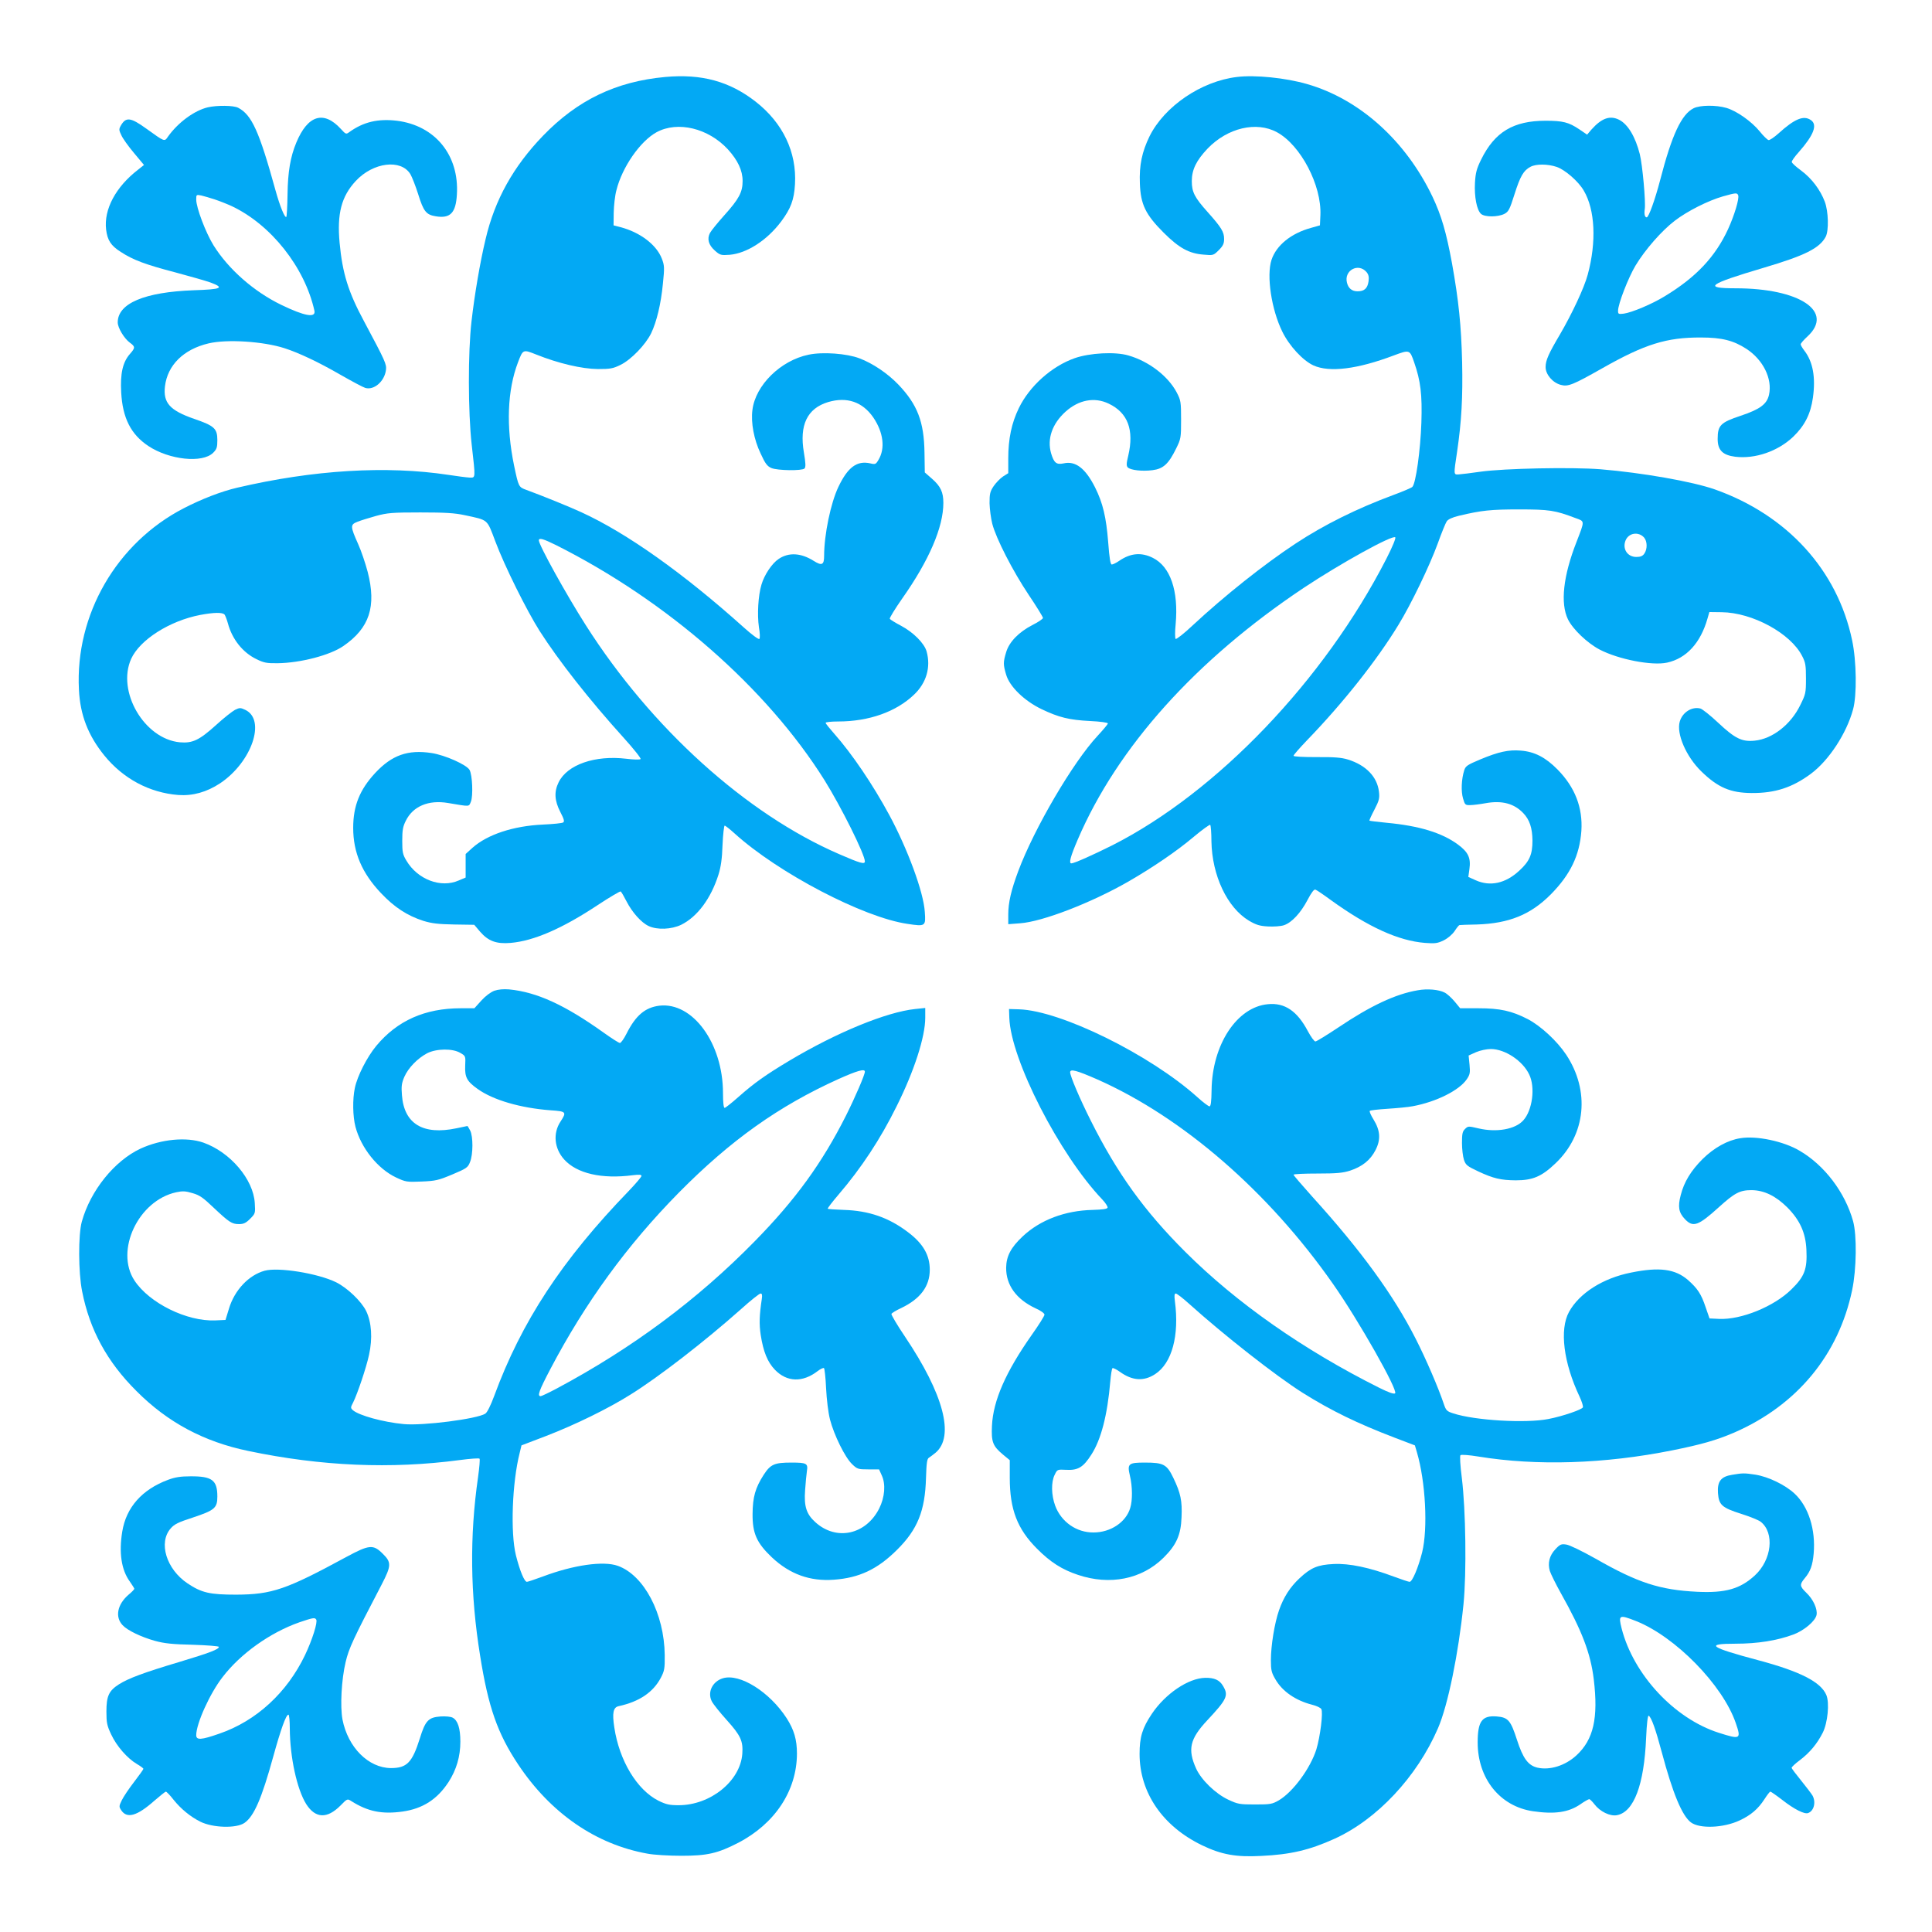 <?xml version="1.0" standalone="no"?>
<!DOCTYPE svg PUBLIC "-//W3C//DTD SVG 20010904//EN"
 "http://www.w3.org/TR/2001/REC-SVG-20010904/DTD/svg10.dtd">
<svg version="1.0" xmlns="http://www.w3.org/2000/svg"
 width="1280pt" height="1280pt" viewBox="0 0 1280 1280"
 preserveAspectRatio="xMidYMid meet">
<g transform="translate(0,1280) scale(0.1,-0.1)"
fill="#03a9f4" stroke="none">
<path d="M4407 12290 c-326 -30 -581 -153 -809 -389 -196 -203 -320 -424 -381
-686 -36 -150 -73 -367 -93 -543 -24 -205 -23 -602 1 -817 26 -230 27 -220
-15 -219 -19 1 -82 9 -140 18 -410 62 -893 33 -1398 -85 -104 -24 -236 -75
-354 -136 -446 -230 -721 -706 -695 -1203 8 -167 61 -303 168 -435 125 -154
299 -247 490 -262 96 -7 189 19 278 78 209 140 305 420 166 486 -32 15 -37 15
-68 0 -17 -9 -75 -54 -126 -101 -111 -100 -155 -121 -239 -114 -236 22 -420
337 -323 553 58 127 255 252 458 291 92 17 147 18 161 2 5 -7 15 -33 22 -58
28 -105 98 -193 189 -237 49 -24 67 -28 141 -27 151 2 347 53 435 114 173 119
220 262 161 491 -15 57 -43 140 -63 184 -53 119 -53 129 -5 148 22 9 78 26
124 39 74 20 106 23 293 23 165 0 228 -4 293 -18 159 -34 147 -24 203 -172 62
-166 208 -459 294 -595 128 -200 330 -457 557 -708 66 -73 117 -137 112 -141
-5 -5 -47 -4 -94 2 -208 25 -392 -39 -449 -156 -31 -63 -27 -122 11 -196 25
-48 29 -64 19 -70 -7 -5 -67 -11 -134 -14 -197 -9 -368 -66 -467 -154 l-45
-41 0 -78 0 -78 -45 -19 c-119 -53 -274 6 -348 132 -24 40 -27 56 -27 131 0
69 4 94 24 133 47 95 150 139 279 117 150 -25 137 -26 152 9 15 38 10 175 -9
210 -19 34 -161 98 -252 112 -157 24 -263 -14 -373 -132 -103 -111 -146 -218
-146 -364 0 -163 58 -299 184 -432 89 -94 173 -149 281 -184 56 -17 98 -22
204 -24 l133 -2 39 -46 c54 -62 107 -82 202 -74 153 13 342 95 576 250 80 53
149 93 153 91 5 -3 22 -33 39 -66 37 -72 97 -140 146 -163 57 -27 151 -23 216
8 107 53 197 174 247 332 16 51 24 105 27 198 3 70 10 127 14 127 5 0 34 -23
65 -51 290 -263 855 -558 1147 -600 119 -18 121 -16 114 80 -8 130 -114 417
-235 641 -109 202 -248 407 -365 539 -31 35 -57 67 -57 72 0 5 37 9 83 9 204
0 384 64 503 178 82 78 112 182 83 286 -15 54 -88 127 -169 170 -38 20 -72 41
-75 46 -3 5 35 67 84 137 176 250 271 470 271 631 0 71 -18 110 -75 160 l-48
42 -2 132 c-3 204 -47 318 -173 450 -70 73 -168 140 -258 174 -83 32 -244 44
-337 24 -185 -38 -352 -202 -372 -366 -11 -84 10 -196 54 -288 31 -68 44 -85
72 -97 42 -17 203 -19 219 -3 9 9 8 35 -4 106 -31 182 22 292 160 334 125 37
228 2 300 -102 67 -99 80 -205 34 -281 -17 -29 -21 -31 -54 -23 -88 20 -149
-25 -211 -155 -51 -106 -95 -317 -95 -458 0 -60 -15 -67 -69 -33 -84 53 -165
58 -232 13 -44 -29 -95 -105 -114 -170 -22 -73 -29 -199 -17 -282 7 -39 8 -73
3 -78 -5 -5 -50 28 -102 75 -401 360 -777 627 -1079 765 -71 33 -258 109 -362
147 -52 19 -52 19 -82 161 -54 261 -45 499 26 685 33 86 33 86 121 51 147 -59
303 -95 407 -96 84 0 101 3 152 28 69 34 165 133 202 209 36 75 65 193 78 329
11 106 10 121 -7 165 -35 92 -144 175 -274 209 l-46 12 1 84 c1 46 8 113 18
149 38 153 158 325 266 384 140 76 343 27 473 -114 65 -72 97 -139 97 -209 0
-74 -24 -119 -121 -227 -44 -49 -87 -102 -95 -117 -21 -40 -10 -80 33 -118 34
-30 40 -31 98 -27 113 10 246 95 340 220 64 86 86 143 92 248 12 212 -80 405
-260 546 -173 135 -358 186 -600 164z m-724 -3101 c737 -370 1396 -947 1779
-1557 111 -178 268 -493 268 -539 0 -21 -30 -13 -170 48 -617 267 -1245 835
-1679 1517 -130 204 -311 531 -311 562 0 19 30 10 113 -31z"/>
<path d="M8195 12290 c-236 -28 -480 -194 -579 -393 -50 -103 -69 -191 -64
-313 5 -138 37 -205 157 -325 102 -102 169 -139 266 -146 63 -6 65 -5 100 30
28 28 35 43 35 74 0 46 -17 75 -109 178 -87 97 -105 133 -105 205 0 76 30 137
105 216 132 137 323 182 459 108 157 -85 297 -352 288 -550 l-3 -67 -60 -17
c-131 -36 -229 -115 -261 -212 -34 -104 -1 -328 72 -476 46 -94 136 -191 206
-223 106 -48 291 -25 532 66 105 39 106 39 135 -45 43 -123 54 -214 48 -400
-6 -182 -37 -405 -60 -426 -6 -6 -64 -31 -127 -54 -240 -89 -458 -197 -646
-321 -211 -139 -470 -345 -683 -543 -57 -54 -108 -93 -112 -89 -5 5 -5 49 0
98 20 221 -35 381 -151 439 -76 38 -147 32 -222 -19 -20 -14 -43 -25 -50 -25
-9 0 -16 40 -24 148 -13 165 -35 259 -87 363 -64 127 -130 177 -208 159 -48
-10 -64 3 -83 66 -28 96 7 197 96 277 87 78 191 98 285 53 127 -60 170 -174
130 -345 -13 -53 -13 -67 -3 -78 19 -18 96 -27 164 -18 71 9 106 41 156 143
32 65 33 71 33 192 0 118 -2 128 -29 180 -57 108 -184 206 -320 245 -88 26
-256 17 -356 -18 -153 -54 -299 -185 -370 -331 -48 -99 -70 -203 -70 -333 l0
-98 -35 -22 c-19 -13 -47 -42 -62 -64 -24 -36 -27 -51 -27 -113 1 -39 9 -100
18 -136 25 -97 135 -312 242 -472 52 -77 94 -146 94 -152 0 -6 -30 -27 -68
-46 -92 -47 -156 -113 -176 -181 -20 -66 -20 -82 0 -149 23 -79 120 -173 234
-228 115 -55 183 -72 323 -79 64 -3 117 -10 117 -16 0 -5 -31 -42 -69 -83
-162 -174 -419 -612 -525 -896 -47 -126 -66 -208 -66 -287 l0 -64 78 6 c147
10 471 135 717 276 166 96 320 201 434 297 56 47 106 83 109 79 4 -4 8 -53 8
-109 4 -226 104 -439 249 -526 48 -28 71 -35 126 -38 37 -2 84 1 105 8 52 17
112 82 157 168 25 48 43 72 52 68 7 -2 53 -33 102 -69 248 -179 448 -270 624
-284 67 -5 83 -3 124 17 28 14 56 38 72 61 14 22 28 39 32 40 3 1 56 3 116 4
213 7 356 65 490 200 129 131 190 257 202 420 10 154 -42 289 -158 407 -79 80
-152 118 -243 125 -81 7 -148 -8 -268 -58 -86 -36 -98 -44 -107 -72 -19 -60
-22 -140 -8 -187 12 -42 15 -45 48 -44 18 0 65 6 104 13 107 19 187 -3 247
-66 42 -44 60 -98 61 -182 0 -92 -19 -137 -88 -200 -91 -84 -192 -106 -288
-63 l-49 22 7 50 c11 76 -7 114 -76 165 -106 78 -257 124 -473 144 -60 6 -111
12 -113 14 -2 2 13 35 33 73 31 60 35 75 30 118 -11 99 -86 177 -206 214 -42
13 -90 17 -207 16 -92 0 -153 3 -153 9 0 5 40 51 88 101 241 249 466 534 607
766 83 135 206 390 260 538 25 70 52 136 60 148 9 13 35 26 81 37 151 36 212
42 399 42 199 0 238 -6 372 -57 64 -23 63 -15 8 -158 -89 -227 -108 -407 -57
-513 33 -67 128 -157 209 -200 126 -66 349 -109 448 -87 128 28 221 130 267
290 l13 45 81 -1 c204 -2 458 -140 534 -291 22 -42 25 -61 25 -149 0 -96 -2
-103 -38 -176 -63 -129 -184 -223 -301 -235 -85 -9 -131 14 -242 118 -52 49
-106 92 -119 95 -56 14 -118 -25 -136 -86 -24 -80 42 -233 143 -331 110 -107
193 -142 333 -143 155 -1 269 36 392 127 120 89 237 268 280 427 26 94 23 320
-6 457 -97 465 -430 831 -911 1001 -149 52 -480 110 -756 133 -192 15 -638 6
-794 -16 -63 -9 -128 -17 -145 -18 -35 -2 -35 -6 -11 153 29 197 38 360 33
590 -6 245 -23 409 -67 655 -38 206 -70 316 -129 441 -177 371 -483 647 -831
747 -141 41 -345 62 -465 47z m859 -1293 c13 -16 17 -32 13 -61 -7 -47 -28
-66 -73 -66 -37 0 -61 20 -70 57 -21 82 76 134 130 70z m1839 -1759 c21 -25
22 -76 1 -106 -11 -16 -25 -22 -53 -22 -59 0 -94 54 -71 110 21 50 86 60 123
18z m-1708 -140 c-412 -804 -1121 -1546 -1815 -1898 -128 -64 -253 -120 -272
-120 -18 0 -6 45 42 157 263 613 783 1192 1500 1670 241 160 586 351 604 333
5 -5 -18 -62 -59 -142z"/>
<path d="M1377 12089 c-89 -21 -197 -100 -264 -194 -24 -35 -20 -36 -144 53
-104 75 -135 79 -169 19 -13 -23 -12 -30 4 -63 9 -21 47 -74 84 -118 l66 -79
-39 -31 c-148 -114 -228 -263 -212 -397 9 -71 31 -106 97 -148 83 -54 164 -84
363 -136 94 -25 198 -55 230 -66 97 -36 77 -46 -110 -52 -326 -12 -503 -87
-503 -213 0 -36 43 -107 80 -134 37 -27 37 -34 0 -76 -47 -54 -64 -129 -57
-254 9 -169 64 -278 180 -355 139 -92 358 -115 429 -45 24 24 28 36 28 84 0
77 -20 95 -154 141 -161 56 -206 106 -193 216 17 140 123 245 289 284 122 29
364 13 503 -32 94 -30 229 -94 369 -175 77 -44 152 -84 166 -88 58 -17 127 43
137 118 5 39 -3 57 -145 323 -105 195 -143 318 -162 520 -18 193 12 308 107
410 115 124 300 147 362 45 10 -17 34 -77 52 -134 35 -113 53 -135 116 -145
96 -16 133 22 140 144 16 261 -144 457 -397 489 -127 15 -223 -8 -317 -76 -20
-15 -23 -13 -54 21 -114 125 -220 93 -296 -90 -39 -94 -56 -193 -58 -343 -1
-78 -5 -145 -8 -149 -10 -9 -43 72 -72 177 -108 391 -157 499 -247 546 -30 16
-140 17 -201 3z m48 -611 c33 -11 83 -31 111 -44 260 -123 483 -405 547 -692
11 -50 -64 -37 -219 38 -182 88 -350 236 -449 394 -52 84 -115 250 -115 304 0
33 1 33 33 27 17 -4 59 -16 92 -27z"/>
<path d="M11221 12083 c-81 -40 -145 -178 -222 -476 -34 -130 -76 -247 -89
-247 -13 0 -18 22 -13 55 7 47 -15 292 -33 364 -29 114 -78 197 -136 227 -61
31 -116 12 -184 -64 l-29 -34 -53 36 c-69 46 -107 56 -222 56 -213 0 -337 -74
-427 -257 -30 -61 -37 -87 -41 -154 -5 -93 12 -180 40 -206 25 -22 111 -22
155 0 28 15 35 29 67 130 38 120 60 158 106 182 38 20 115 19 174 -1 55 -19
144 -96 179 -157 75 -127 85 -340 26 -557 -23 -86 -103 -257 -184 -396 -75
-127 -95 -171 -95 -216 0 -49 47 -104 101 -118 48 -13 80 0 276 111 281 159
424 204 653 203 138 0 215 -20 300 -75 111 -72 174 -199 150 -305 -14 -62 -60
-96 -189 -139 -132 -44 -151 -63 -151 -153 0 -74 32 -107 116 -118 132 -16
283 36 384 132 76 73 116 151 131 259 19 135 0 238 -56 311 -14 18 -25 37 -25
43 0 6 20 29 45 52 179 165 -51 319 -477 319 -218 0 -181 27 187 136 274 81
371 130 411 206 21 41 18 166 -6 231 -30 80 -88 156 -157 207 -34 25 -62 50
-62 57 -1 7 20 36 46 65 99 112 126 181 81 212 -48 34 -108 9 -215 -88 -29
-26 -59 -46 -66 -44 -8 2 -34 27 -58 57 -54 66 -151 135 -221 156 -69 20 -174
19 -217 -2z m295 -577 c8 -22 -25 -132 -67 -224 -85 -184 -212 -319 -420 -445
-85 -52 -216 -107 -271 -115 -35 -4 -38 -3 -38 19 0 45 68 220 116 300 64 106
173 230 259 296 83 64 222 134 320 162 86 24 94 25 101 7z"/>
<path d="M3275 6236 c-24 -9 -59 -35 -86 -65 l-46 -51 -90 0 c-238 0 -421 -82
-560 -249 -62 -75 -126 -201 -142 -279 -16 -75 -14 -188 4 -257 37 -141 148
-279 269 -336 64 -30 71 -31 169 -27 93 4 111 8 204 47 95 40 103 46 117 82
21 51 21 170 1 209 -9 17 -17 30 -18 30 -1 0 -34 -7 -72 -15 -222 -47 -348 29
-362 219 -5 59 -2 80 16 122 26 59 87 122 151 156 61 31 169 33 220 2 35 -20
35 -21 32 -85 -3 -76 11 -103 83 -154 102 -73 283 -126 483 -141 104 -7 107
-11 66 -74 -52 -78 -42 -179 24 -252 84 -93 249 -131 455 -104 42 5 57 4 57
-5 0 -6 -37 -50 -83 -98 -445 -460 -712 -868 -893 -1360 -23 -62 -46 -109 -59
-117 -55 -35 -413 -81 -540 -69 -137 13 -296 57 -337 92 -16 15 -16 18 2 52
28 57 86 227 105 315 24 109 17 215 -19 290 -32 65 -125 154 -200 191 -121 59
-382 101 -473 76 -105 -29 -199 -128 -236 -251 l-23 -75 -68 -3 c-187 -8 -436
114 -535 264 -131 199 26 531 277 585 42 9 62 8 108 -6 46 -13 70 -30 137 -94
105 -99 123 -111 170 -111 31 0 46 7 74 35 35 35 35 37 31 104 -9 157 -162
338 -341 401 -112 39 -279 23 -416 -40 -173 -81 -332 -278 -389 -484 -24 -86
-23 -337 2 -461 50 -255 165 -467 360 -661 207 -208 447 -336 741 -397 483
-101 945 -121 1403 -60 67 9 125 13 129 9 4 -3 -1 -59 -10 -124 -56 -390 -52
-775 14 -1182 54 -341 116 -516 252 -720 215 -323 515 -530 857 -591 41 -8
143 -14 225 -14 171 0 240 16 376 86 244 127 388 346 389 590 0 94 -19 158
-68 235 -113 175 -311 299 -423 265 -69 -21 -104 -93 -73 -153 9 -18 54 -74
99 -124 92 -102 109 -139 103 -223 -13 -181 -211 -341 -422 -341 -61 0 -83 5
-134 30 -142 72 -259 265 -292 485 -15 97 -7 133 28 141 138 30 229 92 280
188 24 46 27 61 26 151 -3 274 -137 529 -311 591 -95 34 -293 6 -497 -71 -52
-19 -99 -35 -105 -35 -17 0 -47 73 -73 176 -37 150 -25 482 25 678 l12 50 165
63 c189 73 409 180 558 274 185 115 490 351 732 566 63 57 121 103 129 103 10
0 12 -10 8 -37 -16 -106 -18 -165 -7 -238 17 -110 45 -179 94 -230 79 -82 183
-86 283 -9 18 14 37 23 42 20 4 -3 11 -63 14 -133 4 -77 14 -160 26 -208 27
-103 99 -250 146 -295 34 -33 40 -35 107 -35 l72 0 18 -40 c27 -58 20 -145
-17 -219 -88 -174 -284 -217 -423 -91 -59 53 -76 104 -68 212 3 48 9 105 12
127 8 50 -1 56 -102 56 -114 0 -139 -11 -185 -82 -55 -86 -72 -146 -73 -258
-1 -129 27 -192 128 -288 118 -111 252 -160 411 -148 167 12 288 69 416 196
138 136 188 260 194 479 3 98 7 126 19 133 8 5 28 20 44 33 128 108 54 388
-202 769 -52 77 -92 145 -90 151 3 6 32 24 65 39 127 61 189 144 189 254 0 97
-45 174 -145 249 -126 96 -259 142 -423 147 -56 2 -105 5 -108 8 -2 3 30 45
72 94 150 175 277 367 384 584 117 234 190 461 190 587 l0 65 -67 -7 c-190
-20 -519 -155 -831 -341 -159 -95 -235 -149 -339 -241 -45 -40 -87 -73 -92
-73 -7 0 -11 36 -11 98 0 330 -201 605 -422 579 -94 -12 -156 -64 -217 -185
-17 -34 -37 -62 -44 -62 -7 0 -55 31 -107 68 -256 183 -442 269 -627 287 -39
3 -71 0 -98 -9z m2455 -536 c0 -20 -62 -165 -125 -291 -158 -314 -335 -558
-604 -832 -379 -387 -812 -709 -1312 -976 -53 -28 -101 -51 -107 -51 -24 0
-11 36 64 179 231 440 509 822 852 1170 343 347 661 573 1057 752 125 56 175
70 175 49z"/>
<path d="M9392 6239 c-147 -25 -312 -103 -522 -244 -78 -52 -148 -95 -155 -95
-8 0 -30 31 -50 68 -70 133 -153 190 -264 179 -206 -18 -370 -268 -374 -569
-1 -78 -5 -108 -14 -108 -6 0 -43 27 -80 61 -314 282 -905 573 -1181 582 l-67
2 2 -58 c9 -276 332 -906 616 -1204 21 -22 37 -47 35 -54 -3 -9 -33 -13 -99
-15 -182 -4 -347 -66 -463 -175 -78 -73 -109 -131 -110 -208 -1 -115 67 -209
195 -269 34 -15 59 -33 59 -42 0 -8 -38 -69 -85 -135 -172 -245 -255 -434
-263 -601 -5 -107 5 -134 73 -191 l45 -37 0 -117 c0 -209 50 -339 180 -469 88
-89 166 -139 272 -174 211 -71 422 -29 566 113 86 85 116 152 120 269 5 109
-6 160 -54 260 -43 90 -65 102 -188 102 -110 0 -119 -7 -100 -87 17 -71 18
-163 2 -214 -28 -94 -130 -162 -243 -162 -113 -1 -214 70 -254 177 -26 70 -28
158 -3 206 17 35 17 35 77 32 77 -4 112 17 165 100 65 100 107 263 126 486 4
45 10 85 15 88 4 2 27 -9 49 -25 82 -59 158 -64 233 -15 112 73 161 256 131
483 -5 38 -3 51 6 51 7 0 46 -30 87 -67 231 -208 575 -478 754 -591 188 -118
363 -203 609 -297 l134 -51 13 -44 c58 -196 74 -507 35 -665 -26 -102 -65
-195 -83 -195 -6 0 -52 15 -103 34 -163 61 -296 89 -400 84 -106 -5 -151 -24
-227 -95 -62 -58 -105 -125 -135 -211 -30 -86 -54 -235 -54 -332 0 -65 4 -82
30 -126 45 -79 133 -140 242 -168 29 -7 57 -20 62 -29 13 -21 -7 -182 -33
-268 -40 -125 -154 -281 -249 -337 -44 -25 -55 -27 -157 -27 -103 0 -114 2
-178 32 -85 40 -178 131 -212 205 -58 128 -42 197 73 320 131 140 143 165 105
228 -23 40 -58 55 -119 54 -112 -3 -263 -105 -353 -239 -63 -94 -81 -154 -81
-265 0 -257 153 -480 415 -606 127 -61 224 -79 390 -70 196 9 321 39 485 113
283 128 548 411 687 733 66 152 136 496 169 821 21 210 15 626 -11 837 -11 85
-14 146 -9 151 5 5 59 1 119 -9 385 -63 835 -49 1284 41 194 39 292 67 411
118 415 181 691 514 781 944 29 138 32 363 6 457 -53 190 -189 370 -354 466
-106 63 -286 101 -393 83 -84 -13 -174 -63 -250 -138 -77 -77 -123 -152 -145
-240 -20 -76 -13 -115 28 -158 54 -57 88 -45 226 80 104 94 138 112 216 112
83 -1 159 -38 236 -114 84 -85 122 -168 127 -282 6 -127 -12 -176 -99 -261
-115 -114 -334 -203 -480 -196 l-63 3 -26 75 c-29 87 -53 123 -116 179 -85 74
-190 88 -377 50 -188 -37 -344 -137 -412 -261 -64 -117 -36 -337 70 -561 15
-32 25 -64 22 -71 -6 -15 -134 -59 -227 -77 -149 -30 -489 -10 -632 37 -43 14
-48 19 -64 67 -34 101 -116 293 -185 428 -146 288 -362 585 -685 941 -68 76
-124 141 -124 145 0 5 71 8 158 8 129 0 168 4 216 19 82 27 135 70 169 136 36
70 32 130 -13 203 -17 27 -28 52 -25 57 2 4 55 10 117 14 62 4 138 11 168 17
156 29 308 105 358 179 21 31 23 43 18 96 l-6 61 49 22 c28 12 71 21 98 21 94
0 211 -78 254 -168 42 -85 22 -238 -39 -305 -53 -59 -176 -81 -296 -53 -68 16
-70 16 -90 -4 -17 -16 -20 -33 -20 -93 0 -39 6 -89 13 -111 12 -35 21 -42 95
-77 101 -47 149 -58 248 -59 113 0 172 25 264 113 201 191 229 480 70 720 -61
91 -168 190 -254 235 -107 55 -184 72 -328 72 l-120 0 -37 45 c-21 25 -51 52
-66 59 -38 20 -115 27 -179 15z m-2123 -590 c567 -251 1136 -745 1563 -1356
170 -242 431 -704 411 -724 -7 -7 -42 5 -104 36 -504 252 -947 563 -1285 900
-273 272 -452 521 -627 870 -74 147 -137 296 -137 321 0 24 42 13 179 -47z"/>
<path d="M11475 3029 c-74 -12 -98 -44 -93 -121 6 -79 26 -97 155 -138 57 -18
114 -41 128 -52 93 -73 74 -252 -39 -356 -97 -89 -195 -117 -381 -108 -248 12
-395 60 -673 219 -91 51 -173 91 -195 94 -33 5 -41 2 -72 -31 -40 -42 -52 -92
-37 -144 7 -21 39 -86 73 -147 140 -249 197 -398 218 -570 31 -257 -1 -400
-115 -505 -74 -68 -176 -100 -259 -81 -61 15 -95 61 -135 185 -41 127 -58 148
-133 154 -98 8 -127 -31 -127 -172 0 -240 148 -424 367 -456 144 -21 236 -7
313 46 27 19 54 34 59 34 5 0 20 -15 34 -33 37 -49 104 -82 150 -73 112 21
180 202 193 513 4 93 11 150 17 146 18 -11 46 -89 87 -243 72 -270 134 -420
193 -464 58 -43 215 -37 322 13 75 35 123 76 165 141 18 28 35 50 39 50 4 0
40 -25 79 -55 79 -62 147 -96 171 -87 39 14 53 71 30 115 -7 12 -41 57 -75 99
-35 43 -64 81 -64 86 0 5 24 28 54 50 66 50 115 109 152 182 33 65 46 198 24
250 -36 86 -172 156 -449 230 -326 87 -357 110 -154 110 148 0 278 21 385 61
70 26 144 88 153 129 8 39 -22 105 -69 149 -43 42 -44 53 -9 95 37 44 52 85
59 163 14 159 -34 311 -126 397 -62 58 -173 112 -260 126 -73 11 -84 11 -155
-1z m-638 -968 c262 -103 577 -425 663 -677 37 -107 31 -110 -113 -64 -294 94
-564 384 -643 690 -23 91 -17 94 93 51z"/>
<path d="M1114 2996 c-173 -64 -278 -183 -304 -343 -23 -140 -6 -254 50 -331
16 -23 30 -45 30 -48 0 -4 -17 -22 -39 -40 -74 -64 -90 -147 -39 -201 32 -35
122 -78 214 -104 62 -17 116 -23 252 -26 94 -3 172 -9 172 -14 0 -16 -59 -39
-262 -100 -238 -71 -336 -108 -400 -148 -67 -43 -83 -78 -83 -181 0 -74 4 -93
32 -152 36 -77 107 -158 170 -195 24 -14 43 -28 43 -32 0 -4 -28 -43 -61 -86
-34 -44 -71 -99 -82 -122 -19 -39 -19 -43 -4 -66 38 -58 105 -39 220 63 38 33
72 60 76 60 4 0 28 -24 51 -54 48 -60 111 -112 177 -145 82 -41 239 -46 293
-8 63 44 114 162 190 438 51 184 85 279 101 279 5 0 9 -42 9 -92 1 -189 47
-402 109 -501 61 -95 138 -98 226 -10 46 47 46 47 73 30 109 -69 203 -88 339
-69 134 19 230 81 305 196 52 81 78 169 78 267 0 89 -17 141 -51 159 -13 7
-46 10 -80 8 -81 -6 -101 -27 -138 -147 -50 -159 -86 -195 -191 -195 -149 1
-285 137 -321 322 -16 86 -7 264 21 381 22 92 48 148 239 514 64 124 65 146 7
203 -63 63 -89 61 -241 -21 -398 -216 -493 -249 -730 -250 -175 0 -229 12
-323 75 -140 94 -194 270 -111 364 24 28 51 41 147 72 144 48 162 63 162 139
0 109 -35 135 -179 134 -64 0 -102 -6 -147 -23z m981 -926 c11 -17 -26 -134
-74 -235 -119 -249 -323 -437 -568 -521 -120 -42 -153 -44 -153 -10 0 76 90
276 174 384 119 156 316 296 510 364 89 30 102 33 111 18z"/>
</g>
</svg>
